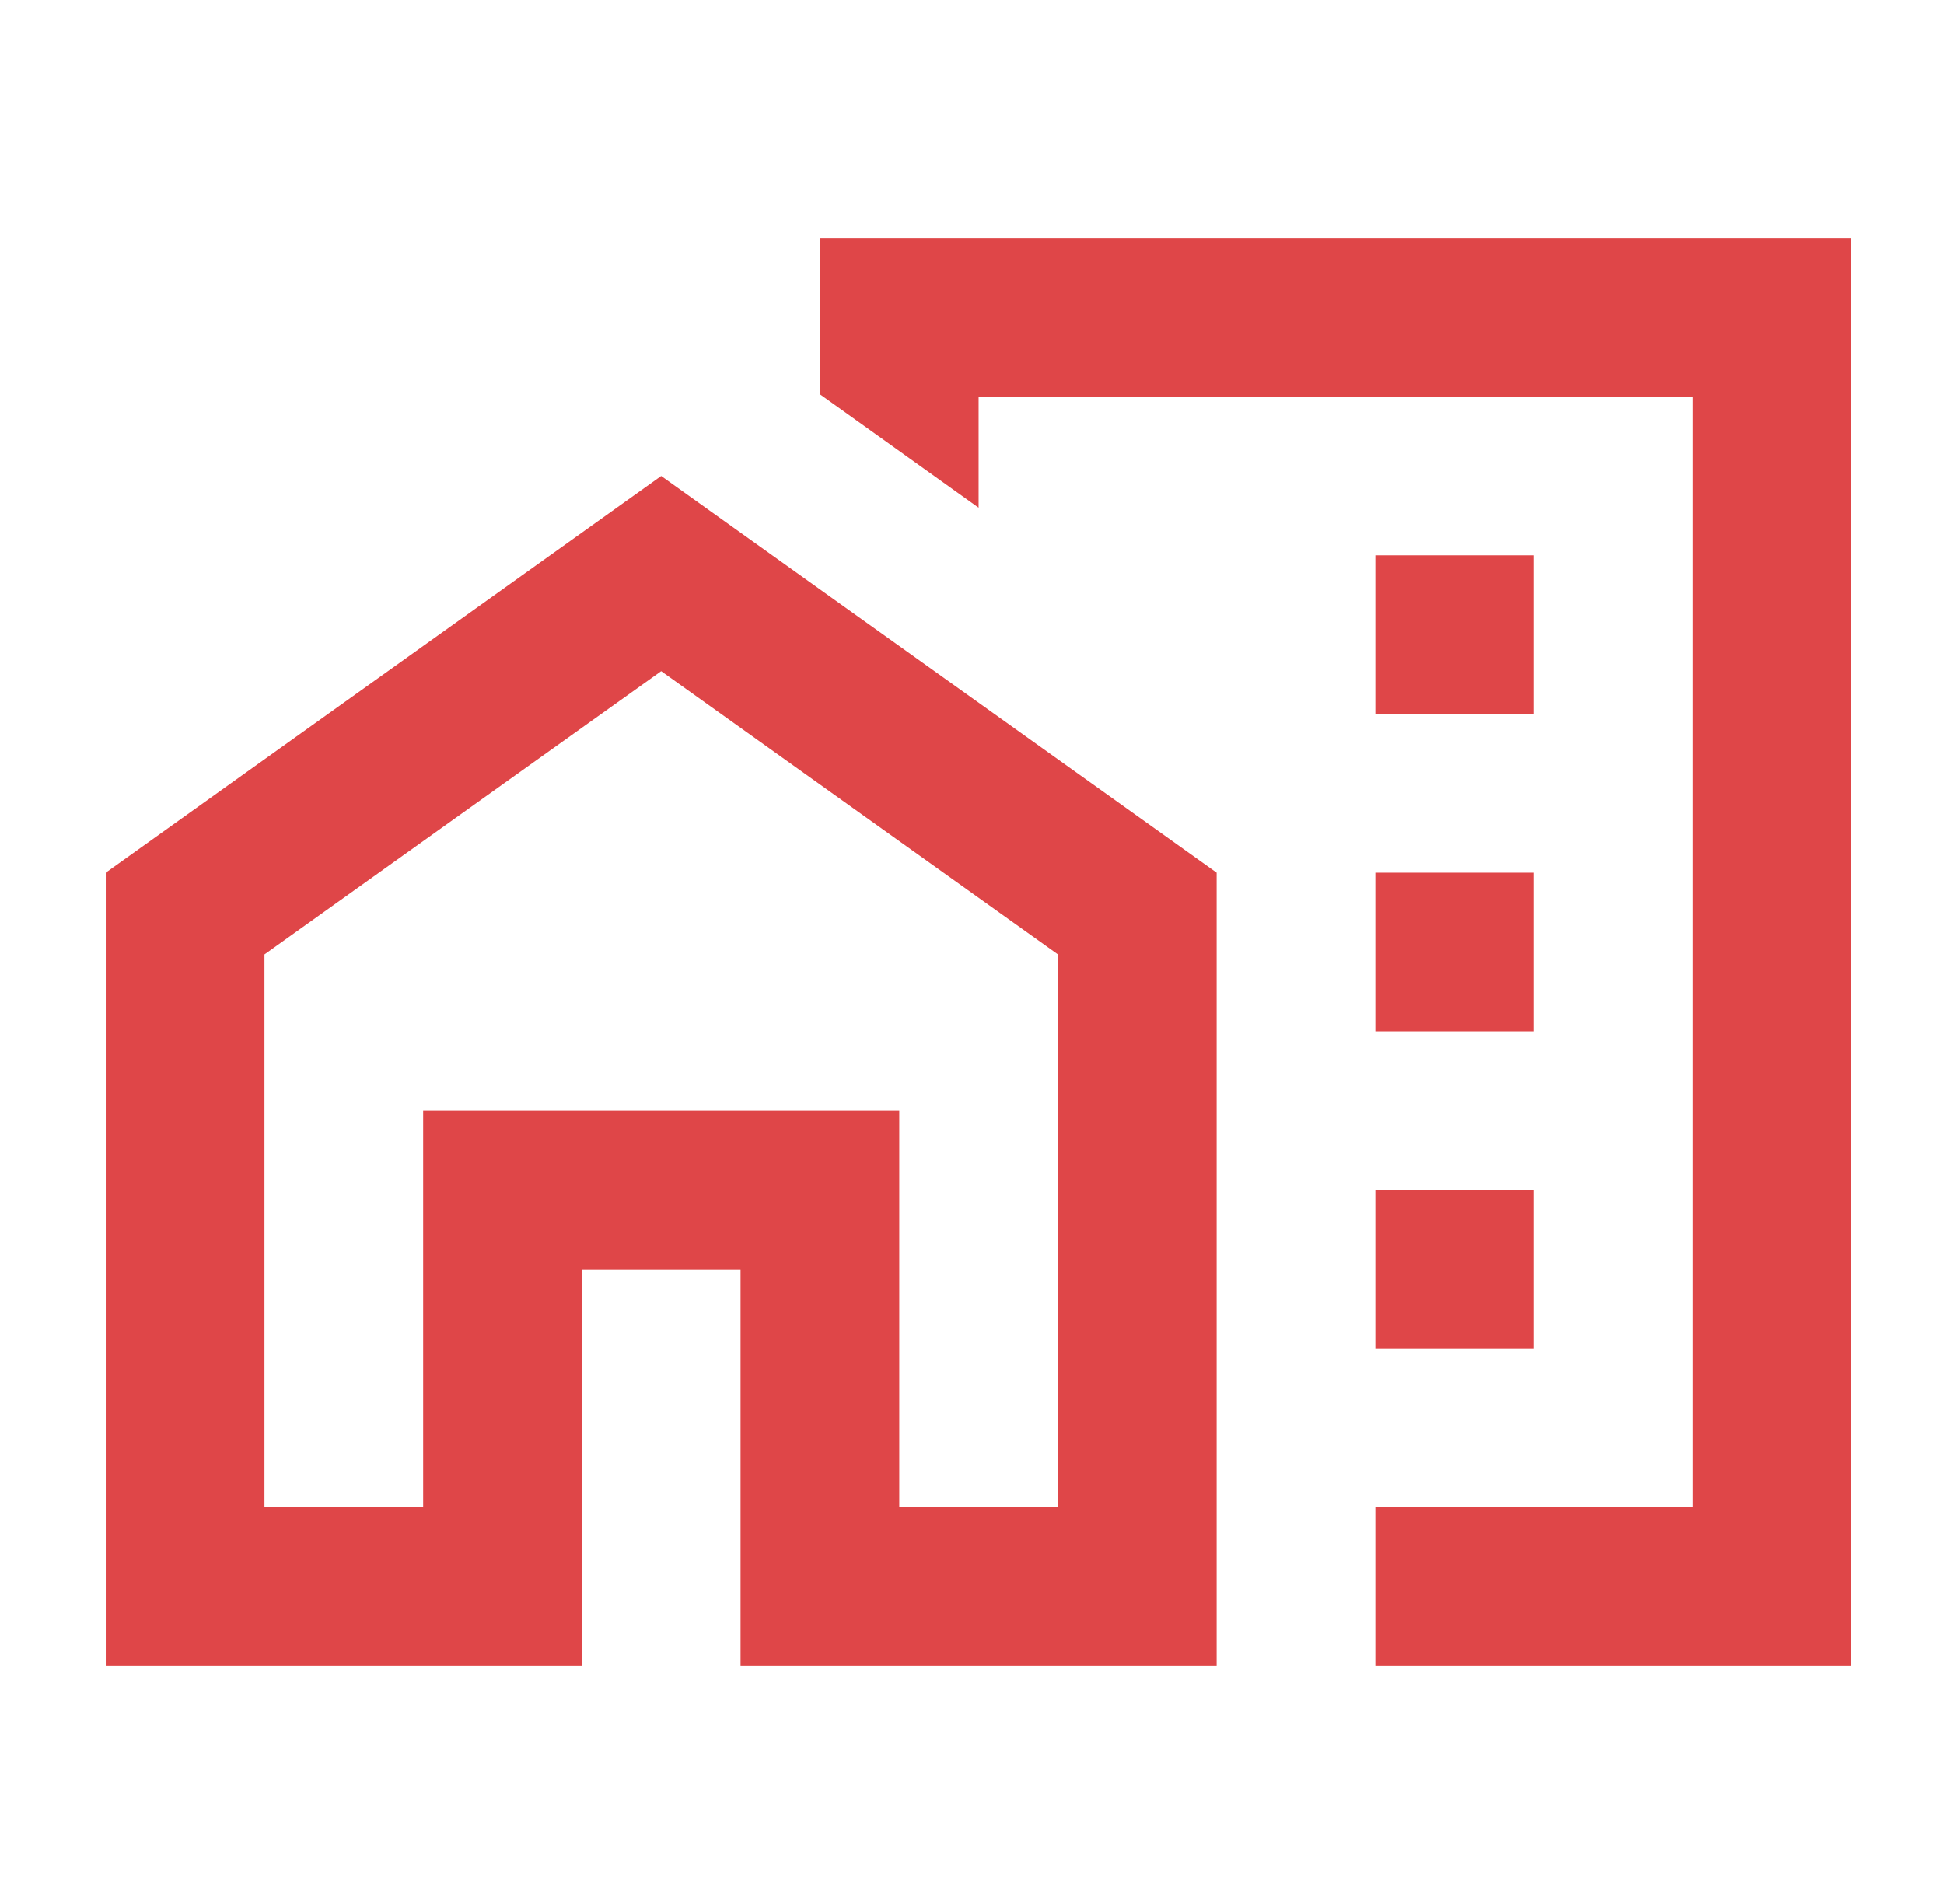 <svg width="49" height="48" viewBox="0 0 49 48" fill="none" xmlns="http://www.w3.org/2000/svg">
<g id="ic:outline-home-work">
<path id="Vector" d="M2.666 22V42H14.666V32H18.666V42H30.666V22L16.666 12L2.666 22ZM26.666 38H22.666V28H10.666V38H6.666V24.06L16.666 16.92L26.666 24.06V38ZM34.666 14H38.666V18H34.666V14ZM34.666 22H38.666V26H34.666V22ZM34.666 30H38.666V34H34.666V30Z" fill="#DF4648"/>
<path id="Vector_2" d="M20.666 6V9.94L24.666 12.8V10H42.666V38H34.666V42H46.666V6H20.666Z" fill="#DF4648"/>
</g>
</svg>
